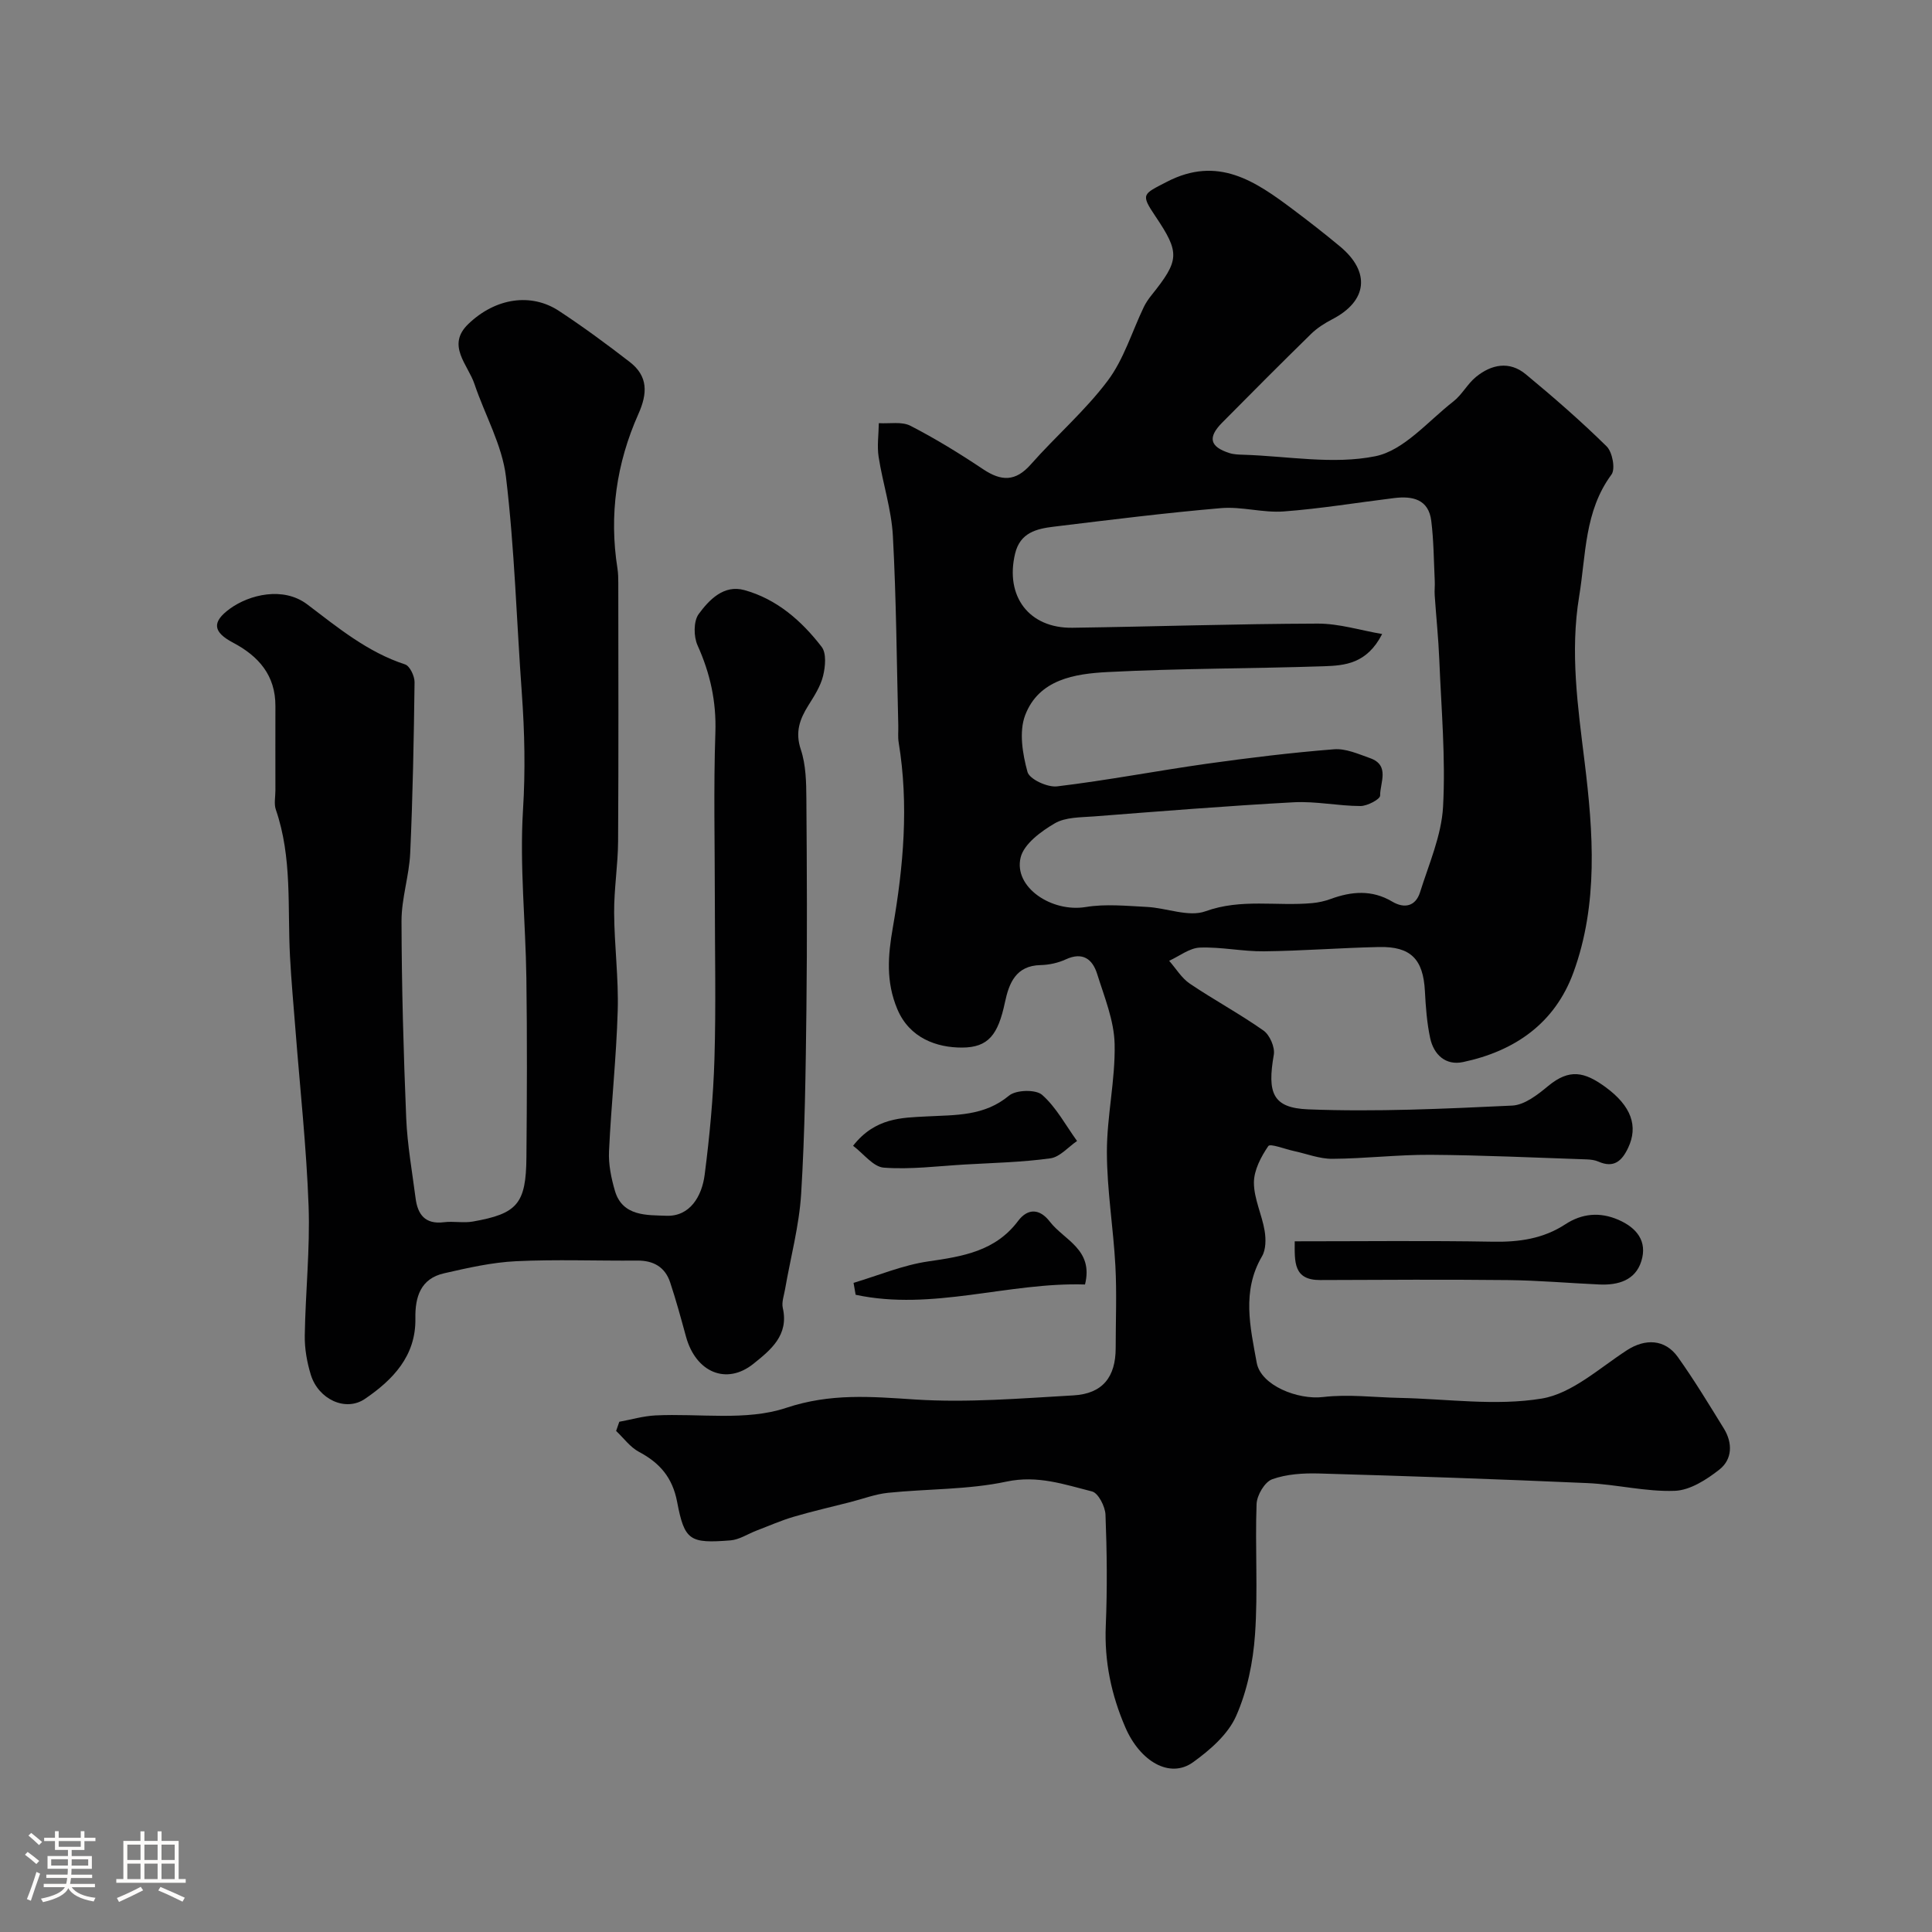<svg enable-background="new 0 0 400 400" viewBox="0 0 400 400" xmlns="http://www.w3.org/2000/svg"><rect x="0" y="0" width="400" height="400" fill="#808080" stroke="none"/><path d="m5.17 384 .55-.58c.85.61 1.65 1.24 2.4 1.87l-.59.64c-.83-.73-1.62-1.38-2.36-1.93m1.22 9.53-.82-.34c.71-1.76 1.37-3.64 1.98-5.63.24.13.5.25.76.36-.6 1.67-1.24 3.54-1.92 5.61m-.5-13.5.57-.54c.56.44 1.31 1.06 2.26 1.87l-.64.64c-.68-.66-1.41-1.32-2.19-1.97m3.25.46h2.24v-1.36h.77v1.36h4.57v-1.36h.76v1.36h2.28v.69h-2.28v1.84h-2.64v1.26h4.18v2.64h-4.21c0 .45-.02.86-.05 1.21h4.32v.69h-4.38c-.04.34-.1.75-.19 1.22h5.15v.69h-4.82c.87 1.19 2.51 1.92 4.93 2.19-.17.31-.3.57-.37.76-2.77-.49-4.52-1.41-5.26-2.76-.56 1.26-2.3 2.23-5.24 2.9-.12-.24-.26-.48-.43-.72 2.73-.55 4.38-1.34 4.96-2.38h-4.38v-.69h4.65c.1-.38.17-.79.21-1.22h-4.32v-.69h4.4c.03-.34.05-.75.05-1.21h-4.2v-2.64h4.23v-1.26h-2.69v-1.84h-2.24zm1.46 4.46v1.29h3.45c.01-.4.02-.57.01-.53v-.32-.45h-3.46zm1.55-2.59h4.57v-1.19h-4.57zm6.11 2.59h-3.42v.77c-.01.19-.01.37-.02.53h3.44v-1.29z" fill="#fcfbfa"/><path d="m32.63 379.16h.82v1.98h3.54v7.89h1.46v.78h-14.37v-.78h1.46v-7.89h3.54v-1.98h.82v1.98h2.73zm-3.49 11.48.5.73c-1.61.82-3.28 1.63-5 2.41-.13-.27-.28-.55-.44-.82 1.75-.72 3.4-1.49 4.94-2.32m-2.78-5.55h2.73v-3.18h-2.73zm0 3.95h2.73v-3.2h-2.73zm3.54-3.95h2.73v-3.18h-2.73zm0 3.95h2.73v-3.2h-2.73zm7.89 4.68c-1.84-.92-3.51-1.7-5.02-2.32l.45-.73c1.89.8 3.57 1.55 5.04 2.23zm-1.62-11.81h-2.73v3.18h2.73zm-2.73 7.13h2.73v-3.2h-2.73z" fill="#fcfbfa"/><g fill="#010102"><path d="m128.22 294.36c2.48-.45 4.94-1.18 7.44-1.31 9.08-.46 18.81 1.2 27.08-1.56 9.24-3.08 17.62-2.33 26.72-1.74 10.87.7 21.86-.23 32.78-.85 6.04-.34 8.75-3.8 8.75-9.81 0-5.67.24-11.34-.06-16.99-.42-7.87-1.75-15.71-1.76-23.57-.01-7.46 1.77-14.94 1.6-22.39-.11-4.87-2.13-9.74-3.62-14.51-.96-3.05-2.99-4.62-6.49-3-1.59.73-3.45 1.14-5.2 1.18-5.16.1-6.56 3.77-7.4 7.72-1.41 6.68-3.41 9.35-8.9 9.36-5.2.01-10.85-1.94-13.38-7.96-2.39-5.7-1.94-11.08-.94-16.83 2.22-12.71 3.34-25.5 1.22-38.38-.19-1.14-.05-2.33-.08-3.49-.33-13.1-.41-26.21-1.12-39.29-.3-5.49-2.1-10.87-2.95-16.35-.35-2.27.01-4.65.04-6.98 2.2.14 4.74-.38 6.54.54 5.19 2.67 10.2 5.75 15.06 9 3.76 2.51 6.7 2.6 9.88-1.01 5.19-5.88 11.24-11.09 15.92-17.33 3.34-4.45 5.01-10.14 7.47-15.26.42-.87.99-1.69 1.59-2.44 5.81-7.25 5.9-8.76.81-16.33-3.11-4.63-2.63-4.55 2.35-7.13 10.6-5.5 18.37-.11 26.2 5.77 3.28 2.46 6.51 4.98 9.66 7.6 6.38 5.3 5.68 11.32-1.6 15.08-1.58.82-3.15 1.82-4.41 3.06-6.19 6.06-12.31 12.2-18.4 18.36-3.02 3.06-2.54 4.98 1.51 6.28.93.3 1.96.32 2.95.35 9.12.29 18.54 2.07 27.26.31 5.92-1.19 10.91-7.25 16.16-11.34 1.79-1.39 2.91-3.63 4.67-5.07 3.2-2.62 6.94-3.37 10.33-.56 5.76 4.77 11.42 9.69 16.74 14.93 1.19 1.17 1.85 4.68 1 5.83-5.62 7.6-5.27 16.59-6.69 25.21-1.91 11.56-.28 22.83 1.13 34.32 1.78 14.51 2.87 29.36-2.32 43.57-3.86 10.55-12.17 16.28-22.86 18.54-3.58.76-6.06-1.52-6.8-4.97-.68-3.18-.92-6.48-1.09-9.74-.35-6.58-2.91-9.26-9.52-9.11-7.94.17-15.87.8-23.8.89-4.42.05-8.87-.94-13.28-.77-2.15.09-4.23 1.77-6.35 2.73 1.41 1.6 2.57 3.58 4.29 4.74 4.99 3.37 10.33 6.24 15.25 9.71 1.29.91 2.39 3.45 2.13 4.99-1.37 7.87-.31 11.03 7.12 11.32 14.05.55 28.16-.12 42.23-.78 2.57-.12 5.3-2.27 7.47-4.07 4.39-3.62 7.49-2.92 11.77.18 5.54 4.02 6.84 8.22 4.79 12.59-1.3 2.78-2.98 4.31-6.19 2.89-.73-.32-1.6-.42-2.4-.45-10.79-.36-21.58-.88-32.37-.95-6.77-.04-13.53.79-20.3.83-2.68.02-5.36-1.06-8.04-1.63-1.81-.39-4.83-1.59-5.22-1.01-1.52 2.22-2.99 5.02-2.98 7.6.01 3.31 1.66 6.59 2.22 9.95.28 1.71.28 3.88-.55 5.28-4.23 7.22-2.42 14.69-1.09 22.03.86 4.72 8.53 7.72 13.73 7.1 5.22-.62 10.59.07 15.9.18 9.81.2 19.84 1.71 29.36.14 6.27-1.03 11.94-6.3 17.66-10.01 3.73-2.42 7.85-2.36 10.54 1.41 3.4 4.77 6.44 9.8 9.52 14.79 1.86 3.01 1.77 6.39-.92 8.51-2.66 2.09-6.08 4.29-9.24 4.4-5.99.22-12.02-1.33-18.06-1.6-18.53-.82-37.06-1.46-55.6-1.99-3.25-.09-6.71.12-9.7 1.2-1.54.56-3.16 3.31-3.22 5.13-.33 8.99.31 18.02-.32 26.98-.4 5.74-1.61 11.72-3.93 16.94-1.68 3.78-5.4 7.01-8.9 9.53-4.8 3.46-10.97-.14-14.03-7.24-2.91-6.75-4.35-13.63-4.04-21.02.32-7.65.24-15.33-.06-22.99-.07-1.7-1.49-4.48-2.78-4.81-5.75-1.45-11.27-3.41-17.72-2.04-7.98 1.7-16.35 1.48-24.52 2.32-2.65.27-5.23 1.27-7.84 1.93-3.91 1-7.86 1.9-11.73 3.04-2.61.77-5.13 1.89-7.68 2.86-1.79.69-3.54 1.87-5.37 2.02-8.43.66-9.52.07-11.05-7.98-.96-5.04-3.59-8.06-7.9-10.35-1.83-.97-3.17-2.86-4.73-4.33.21-.64.44-1.27.66-1.9zm157.94-163.09c-3.15 6.15-7.7 6.52-12.05 6.67-14.92.5-29.87.43-44.77 1.2-6.78.35-14.27 1.49-17.1 8.96-1.29 3.42-.53 8 .49 11.72.41 1.51 4.14 3.23 6.13 2.99 10.35-1.24 20.62-3.22 30.95-4.68 8.76-1.23 17.55-2.3 26.37-3 2.44-.2 5.06.98 7.49 1.84 4.16 1.48 2.04 5.1 2.07 7.75.01.75-2.64 2.16-4.07 2.16-4.6-.01-9.22-1.02-13.79-.78-13.81.75-27.6 1.86-41.38 2.93-2.76.21-5.9.13-8.13 1.44-2.84 1.66-6.38 4.26-7.06 7.07-1.49 6.16 6.44 11.41 13.48 10.25 4.12-.68 8.45-.23 12.67-.02 4.08.21 8.65 2.16 12.12.9 7.41-2.68 14.77-1.01 22.1-1.69 1.28-.12 2.57-.4 3.77-.84 4.35-1.6 8.58-1.97 12.78.52 2.56 1.52 4.86.98 5.78-1.94 1.83-5.84 4.43-11.72 4.76-17.69.55-10.1-.37-20.29-.78-30.44-.18-4.45-.65-8.89-.95-13.33-.07-.99.06-2 .01-3-.2-4.14-.21-8.31-.72-12.41-.55-4.5-3.89-5.2-7.69-4.73-7.62.93-15.22 2.2-22.87 2.77-4.28.32-8.69-1.05-12.95-.69-11.57.99-23.1 2.44-34.63 3.84-3.55.43-6.99 1.21-8.03 5.6-2.1 8.82 2.88 15.46 11.88 15.33 16.93-.24 33.85-.81 50.78-.86 4.44-.01 8.89 1.4 13.34 2.16z"/><path d="m148 186.18c0-11.5-.28-23 .11-34.48.22-6.45-1.07-12.28-3.69-18.09-.82-1.82-.85-4.99.23-6.47 2.17-2.96 5.21-6.14 9.45-4.97 6.71 1.85 11.86 6.36 16.01 11.75 1.03 1.33.77 4.11.3 6.02-.53 2.16-1.84 4.18-3.05 6.11-1.79 2.87-2.77 5.52-1.56 9.13 1.06 3.18 1.13 6.79 1.15 10.22.11 14.49.18 28.99.01 43.48-.15 12.77-.31 25.55-1.09 38.28-.41 6.63-2.19 13.18-3.33 19.76-.22 1.29-.74 2.68-.47 3.88 1.29 5.65-2.52 8.7-6.07 11.55-5.6 4.5-11.95 1.77-13.97-5.61-1.03-3.76-2.05-7.53-3.28-11.23-1.05-3.17-3.44-4.55-6.81-4.52-8.37.07-16.75-.27-25.09.13-5 .24-9.99 1.38-14.9 2.5-4.87 1.1-6.03 4.89-5.95 9.37.13 7.77-4.7 12.72-10.44 16.63-4.04 2.75-9.64.06-11.2-4.96-.81-2.62-1.31-5.47-1.26-8.2.14-8.93 1.11-17.87.79-26.78-.44-12.14-1.77-24.26-2.71-36.38-.4-5.09-.87-10.18-1.14-15.28-.54-10.17.49-20.48-2.93-30.39-.41-1.19-.09-2.65-.09-3.98 0-5.82-.02-11.64 0-17.46.03-6.37-3.49-10.35-8.78-13.14-4.13-2.18-4.46-4.25-.63-7.03 4.01-2.91 11.03-4.65 16-.89 6.35 4.81 12.48 9.89 20.26 12.43.98.32 1.98 2.43 1.96 3.7-.15 11.78-.37 23.57-.9 35.34-.21 4.71-1.81 9.39-1.8 14.09.03 13.6.41 27.2.97 40.79.23 5.54 1.23 11.06 1.94 16.58.43 3.39 1.97 5.47 5.86 4.99 1.97-.25 4.04.2 5.98-.14 9.24-1.62 11.03-3.69 11.11-13.31.11-12.36.16-24.73-.01-37.09-.16-11.6-1.41-23.24-.7-34.78.51-8.14.34-16.12-.24-24.19-1.09-14.95-1.5-29.98-3.29-44.85-.79-6.56-4.36-12.77-6.52-19.19-1.35-4.02-5.87-7.99-1.28-12.41 5.66-5.45 13.03-6.49 18.76-2.73 5.04 3.31 9.91 6.9 14.68 10.59 3.8 2.94 3.7 6.48 1.77 10.79-4.53 10.17-6.08 20.87-4.32 31.97.15.98.17 1.98.17 2.98.01 17.83.07 35.65-.04 53.48-.03 4.93-.85 9.87-.82 14.8.04 6.77.94 13.54.74 20.3-.28 9.71-1.35 19.39-1.8 29.1-.13 2.71.46 5.56 1.23 8.2 1.58 5.36 6.79 4.98 10.6 5.14 4.93.21 7.4-4.05 7.97-8.47 1.03-7.98 1.79-16.02 2.03-24.06.33-11 .08-22 .08-33z"/><path d="m268.06 257c14.06 0 27.53-.16 40.99.08 5.43.1 10.42-.59 15.03-3.6 3.45-2.26 7.16-2.6 11-.93 3.79 1.65 6.03 4.45 4.74 8.56-1.24 3.98-4.81 5-8.66 4.83-6.28-.28-12.55-.84-18.83-.91-13.01-.14-26.01-.06-39.02-.01-5.53.01-5.27-3.74-5.25-8.02z"/><path d="m176.62 237.22c4.57-5.84 10.11-5.8 15.14-6.07 6.08-.33 11.96-.01 17.16-4.32 1.45-1.2 5.54-1.31 6.85-.14 2.93 2.59 4.87 6.29 7.22 9.54-1.83 1.25-3.55 3.32-5.52 3.59-5.86.81-11.82.94-17.74 1.28-5.58.33-11.2 1.06-16.73.65-2.2-.15-4.21-2.9-6.38-4.53z"/><path d="m224.64 265.94c-15.92-.5-31.58 5.54-47.49 2.13-.14-.82-.29-1.65-.43-2.47 5.15-1.53 10.22-3.68 15.48-4.44 7.13-1.03 13.88-2.11 18.58-8.37 2.07-2.75 4.54-2.51 6.57.13 2.93 3.83 9.1 5.73 7.29 13.02z"/></g></svg>